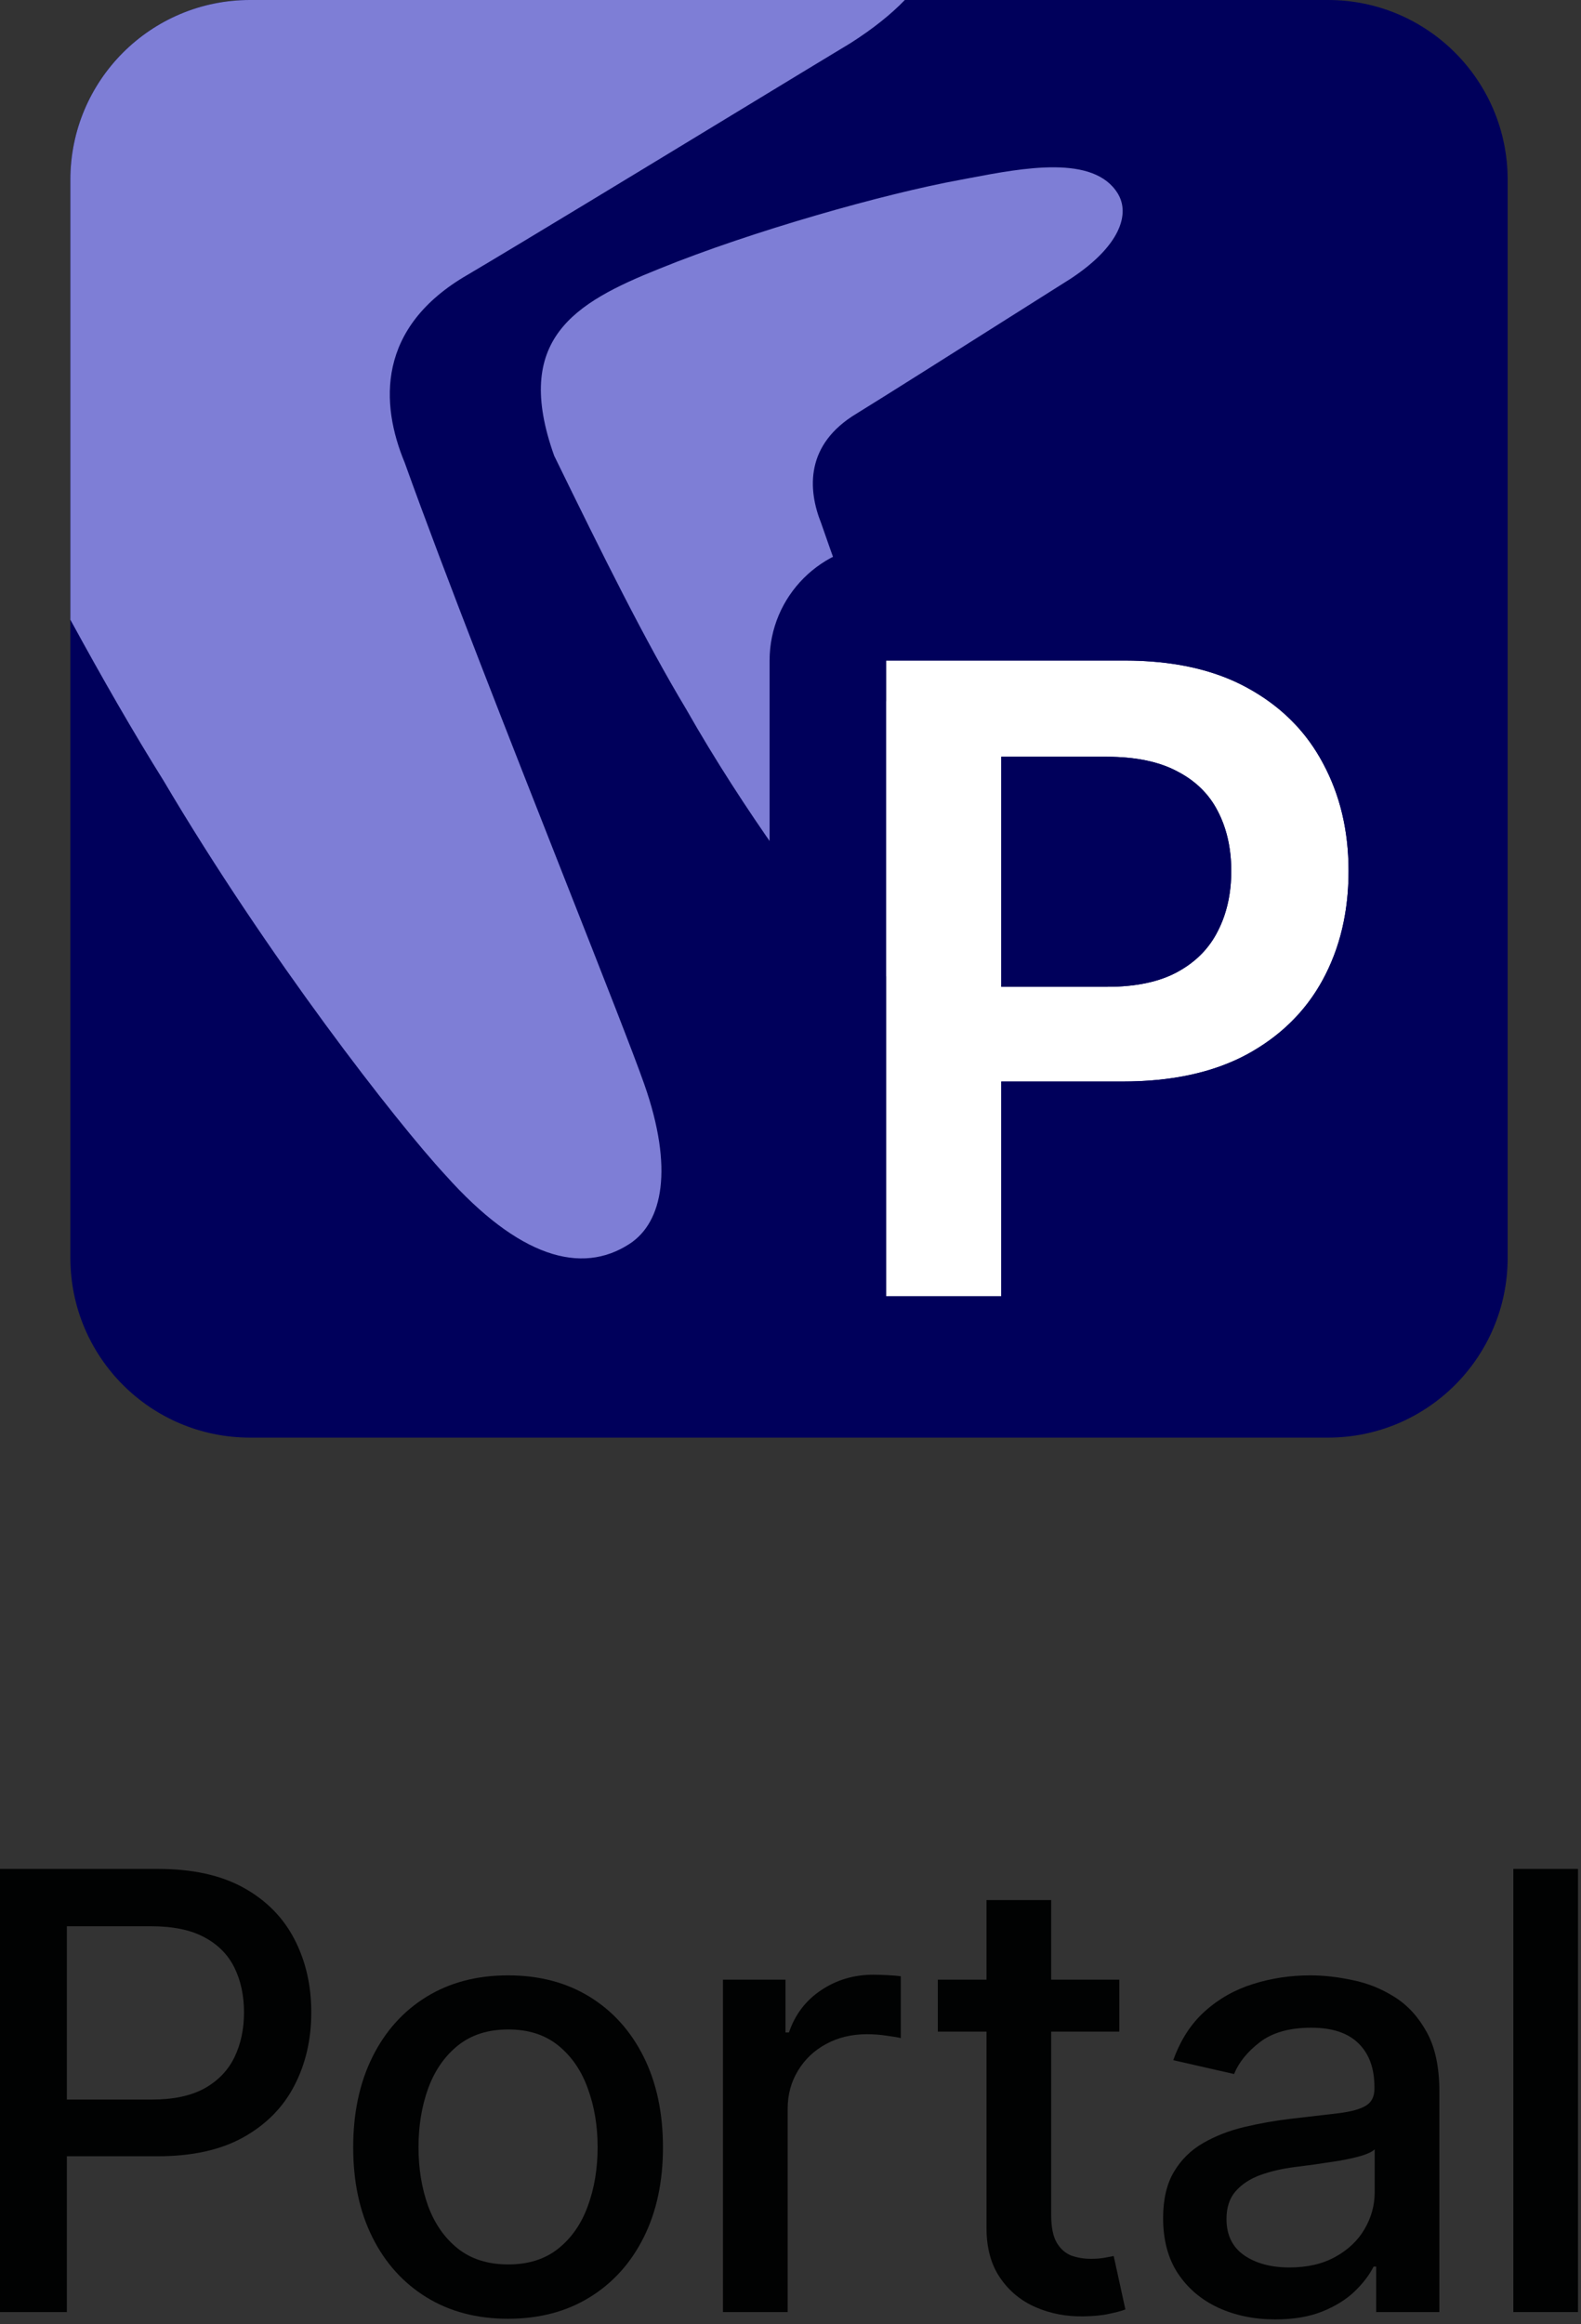 <svg width="66" height="97" viewBox="0 0 66 97" fill="none" xmlns="http://www.w3.org/2000/svg">
<rect x="0" y="0" width="66" height="97" fill="#333333" stroke="none"/>
<path d="M2.938 7.5C2.938 3.358 6.295 0 10.438 0H55.438C59.58 0 62.938 3.358 62.938 7.5V52.5C62.938 56.642 59.58 60 55.438 60H10.438C6.295 60 2.938 56.642 2.938 52.5V7.5Z" fill="#00005B"/>
<path d="M23.595 36.734C21.349 31.034 18.546 23.919 16.895 19.31C15.876 16.864 15.71 13.663 19.532 11.462C21.697 10.183 26.98 6.974 30.951 4.561C33.057 3.282 34.793 2.227 35.5 1.803C36.458 1.194 37.206 0.588 37.773 0H10.438C6.295 0 2.938 3.358 2.938 7.5V25.865C4.269 28.306 5.553 30.543 6.833 32.591C11.166 39.928 16.556 46.843 18.595 49.044C21.653 52.468 24.266 53.232 26.288 51.909C27.67 51.003 28.124 48.762 26.902 45.268C26.459 44.002 25.163 40.712 23.595 36.734Z" fill="#7E7ED6"/>
<path d="M39.891 36.994C39.643 36.255 38.916 34.335 38.038 32.012C36.779 28.685 35.208 24.532 34.282 21.841C33.711 20.414 33.618 18.545 35.761 17.26C36.974 16.514 39.935 14.64 42.161 13.232C43.341 12.485 44.314 11.87 44.71 11.622C46.764 10.262 47.184 8.93 46.662 8.076C45.666 6.446 42.721 7.006 40.471 7.433C40.343 7.458 40.215 7.482 40.092 7.505C36.949 8.076 31.379 9.647 27.522 11.217C23.951 12.645 21.403 14.176 23.135 19.022C25.201 23.251 26.929 26.739 28.643 29.594C31.071 33.877 34.093 37.913 35.235 39.198C35.836 39.899 36.395 40.388 36.921 40.703C38.23 41.486 39.992 41.257 40.226 39.618C40.265 39.348 40.242 38.039 39.891 36.994Z" fill="#7E7ED6"/>
<path d="M36.992 54.103V27.568H46.943C48.981 27.568 50.691 27.948 52.074 28.708C53.464 29.468 54.514 30.513 55.222 31.843C55.939 33.165 56.297 34.668 56.297 36.352C56.297 38.054 55.939 39.566 55.222 40.887C54.505 42.209 53.447 43.25 52.048 44.01C50.648 44.761 48.925 45.137 46.878 45.137H40.283V41.185H46.23C47.422 41.185 48.398 40.978 49.158 40.563C49.918 40.149 50.48 39.579 50.843 38.853C51.214 38.127 51.4 37.294 51.4 36.352C51.4 35.411 51.214 34.581 50.843 33.865C50.48 33.148 49.914 32.59 49.145 32.193C48.385 31.787 47.405 31.584 46.204 31.584H41.799V54.103H36.992Z" fill="white"/>
<path fill-rule="evenodd" clip-rule="evenodd" d="M32.127 58.968V27.57C32.127 24.882 34.306 22.703 36.994 22.703H46.943C49.566 22.703 52.133 23.19 54.412 24.442C56.583 25.63 58.33 27.337 59.507 29.54C59.507 29.54 59.507 33.963 59.507 36.352C59.507 38.756 59.498 43.207 59.498 43.207C58.306 45.405 56.544 47.103 54.37 48.285L54.36 48.29L54.349 48.296C52.067 49.521 49.503 50.002 46.878 50.002H46.664V58.968H32.127ZM55.67 39.92C56.088 38.842 56.297 37.653 56.297 36.352C56.297 35.143 56.113 34.028 55.743 33.006C55.598 32.604 55.424 32.216 55.222 31.843C55.195 31.792 55.167 31.741 55.139 31.691C55.131 31.677 55.124 31.664 55.116 31.651C54.411 30.412 53.397 29.431 52.074 28.708C51.803 28.559 51.519 28.424 51.222 28.304C51.204 28.297 51.185 28.289 51.167 28.282C49.965 27.806 48.556 27.568 46.943 27.568H36.992V54.103H41.799V45.137H46.878C48.549 45.137 50.004 44.887 51.243 44.386C51.522 44.273 51.791 44.148 52.048 44.01C53.389 43.281 54.418 42.294 55.132 41.049C55.14 41.035 55.147 41.022 55.155 41.009C55.178 40.969 55.2 40.928 55.222 40.887C55.391 40.575 55.54 40.253 55.67 39.92ZM50.843 38.853C50.888 38.764 50.931 38.673 50.971 38.581C51.022 38.463 51.068 38.343 51.11 38.22C51.303 37.654 51.4 37.031 51.4 36.352C51.4 35.717 51.315 35.133 51.146 34.601C51.097 34.445 51.04 34.294 50.977 34.146C50.972 34.135 50.967 34.123 50.962 34.112C50.924 34.028 50.885 33.946 50.843 33.865C50.611 33.407 50.296 33.014 49.899 32.686C49.896 32.684 49.893 32.681 49.89 32.679C49.667 32.496 49.419 32.335 49.145 32.193C48.547 31.874 47.813 31.68 46.943 31.612C46.851 31.605 46.758 31.599 46.664 31.595C46.514 31.588 46.361 31.584 46.204 31.584H41.799V41.185H46.23C46.378 41.185 46.523 41.182 46.664 41.176C46.736 41.172 46.807 41.168 46.878 41.163C47.781 41.1 48.541 40.9 49.158 40.563C49.431 40.414 49.678 40.245 49.9 40.057C49.906 40.052 49.911 40.047 49.917 40.042C50.305 39.708 50.613 39.312 50.843 38.853Z" fill="#00005B"/>
<path d="M0 96.495V78H6.592C8.031 78 9.223 78.262 10.168 78.786C11.114 79.309 11.821 80.026 12.291 80.935C12.76 81.838 12.995 82.855 12.995 83.987C12.995 85.125 12.757 86.149 12.281 87.058C11.812 87.961 11.101 88.677 10.15 89.207C9.205 89.731 8.016 89.993 6.583 89.993H2.05V87.627H6.33C7.239 87.627 7.977 87.47 8.543 87.157C9.109 86.838 9.524 86.404 9.789 85.857C10.054 85.309 10.186 84.686 10.186 83.987C10.186 83.289 10.054 82.669 9.789 82.127C9.524 81.585 9.106 81.161 8.534 80.854C7.968 80.547 7.221 80.393 6.294 80.393H2.79V96.495H0Z" fill="#010202"/>
<path d="M21.21 96.775C19.91 96.775 18.775 96.477 17.805 95.88C16.836 95.284 16.084 94.451 15.548 93.379C15.012 92.307 14.744 91.055 14.744 89.622C14.744 88.183 15.012 86.925 15.548 85.847C16.084 84.77 16.836 83.933 17.805 83.337C18.775 82.741 19.91 82.443 21.21 82.443C22.51 82.443 23.645 82.741 24.614 83.337C25.584 83.933 26.336 84.77 26.872 85.847C27.408 86.925 27.676 88.183 27.676 89.622C27.676 91.055 27.408 92.307 26.872 93.379C26.336 94.451 25.584 95.284 24.614 95.88C23.645 96.477 22.51 96.775 21.21 96.775ZM21.219 94.508C22.062 94.508 22.76 94.285 23.314 93.84C23.868 93.394 24.277 92.801 24.542 92.061C24.813 91.32 24.948 90.504 24.948 89.613C24.948 88.728 24.813 87.915 24.542 87.175C24.277 86.428 23.868 85.829 23.314 85.378C22.76 84.926 22.062 84.701 21.219 84.701C20.37 84.701 19.666 84.926 19.106 85.378C18.552 85.829 18.14 86.428 17.869 87.175C17.604 87.915 17.471 88.728 17.471 89.613C17.471 90.504 17.604 91.32 17.869 92.061C18.14 92.801 18.552 93.394 19.106 93.84C19.666 94.285 20.37 94.508 21.219 94.508Z" fill="#010202"/>
<path d="M30.181 96.495V82.624H32.791V84.827H32.935C33.188 84.081 33.634 83.494 34.272 83.066C34.916 82.633 35.645 82.416 36.457 82.416C36.626 82.416 36.825 82.422 37.053 82.434C37.288 82.446 37.472 82.461 37.604 82.479V85.062C37.496 85.032 37.303 84.999 37.026 84.963C36.749 84.92 36.472 84.899 36.195 84.899C35.557 84.899 34.988 85.035 34.489 85.306C33.995 85.571 33.604 85.941 33.315 86.416C33.026 86.886 32.881 87.422 32.881 88.024V96.495H30.181Z" fill="#010202"/>
<path d="M46.727 82.624V84.791H39.15V82.624H46.727ZM41.182 79.3H43.882V92.422C43.882 92.945 43.96 93.34 44.117 93.605C44.273 93.864 44.475 94.041 44.722 94.138C44.975 94.228 45.249 94.273 45.544 94.273C45.76 94.273 45.95 94.258 46.113 94.228C46.275 94.198 46.401 94.174 46.492 94.156L46.98 96.386C46.823 96.446 46.6 96.507 46.311 96.567C46.022 96.633 45.661 96.669 45.228 96.675C44.517 96.687 43.855 96.561 43.241 96.296C42.627 96.031 42.13 95.622 41.751 95.068C41.371 94.514 41.182 93.819 41.182 92.982V79.3Z" fill="#010202"/>
<path d="M53.242 96.802C52.363 96.802 51.568 96.639 50.858 96.314C50.147 95.983 49.584 95.504 49.169 94.878C48.759 94.252 48.555 93.484 48.555 92.575C48.555 91.793 48.705 91.148 49.006 90.643C49.307 90.137 49.714 89.737 50.225 89.442C50.737 89.147 51.309 88.924 51.941 88.773C52.573 88.623 53.218 88.508 53.874 88.43C54.705 88.334 55.379 88.256 55.897 88.195C56.414 88.129 56.791 88.024 57.025 87.879C57.26 87.735 57.377 87.5 57.377 87.175V87.112C57.377 86.323 57.155 85.712 56.709 85.279C56.27 84.845 55.614 84.628 54.741 84.628C53.831 84.628 53.115 84.83 52.591 85.234C52.074 85.631 51.715 86.073 51.517 86.561L48.979 85.983C49.28 85.14 49.72 84.46 50.298 83.942C50.882 83.418 51.553 83.039 52.311 82.804C53.07 82.563 53.868 82.443 54.705 82.443C55.258 82.443 55.845 82.509 56.465 82.642C57.092 82.768 57.675 83.003 58.217 83.346C58.765 83.689 59.214 84.18 59.563 84.818C59.912 85.45 60.087 86.272 60.087 87.283V96.495H57.45V94.598H57.341C57.167 94.947 56.905 95.29 56.556 95.628C56.207 95.965 55.758 96.245 55.21 96.468C54.662 96.69 54.006 96.802 53.242 96.802ZM53.828 94.634C54.575 94.634 55.213 94.487 55.743 94.192C56.279 93.897 56.685 93.511 56.962 93.036C57.245 92.554 57.387 92.04 57.387 91.492V89.704C57.29 89.8 57.104 89.89 56.827 89.975C56.556 90.053 56.246 90.122 55.897 90.182C55.547 90.236 55.207 90.288 54.876 90.336C54.545 90.378 54.268 90.414 54.045 90.444C53.522 90.51 53.043 90.622 52.609 90.778C52.182 90.935 51.839 91.16 51.58 91.456C51.327 91.745 51.201 92.13 51.201 92.611C51.201 93.28 51.447 93.785 51.941 94.129C52.435 94.466 53.064 94.634 53.828 94.634Z" fill="#010202"/>
<path d="M65.875 78V96.495H63.175V78H65.875Z" fill="#010202"/>
</svg>
